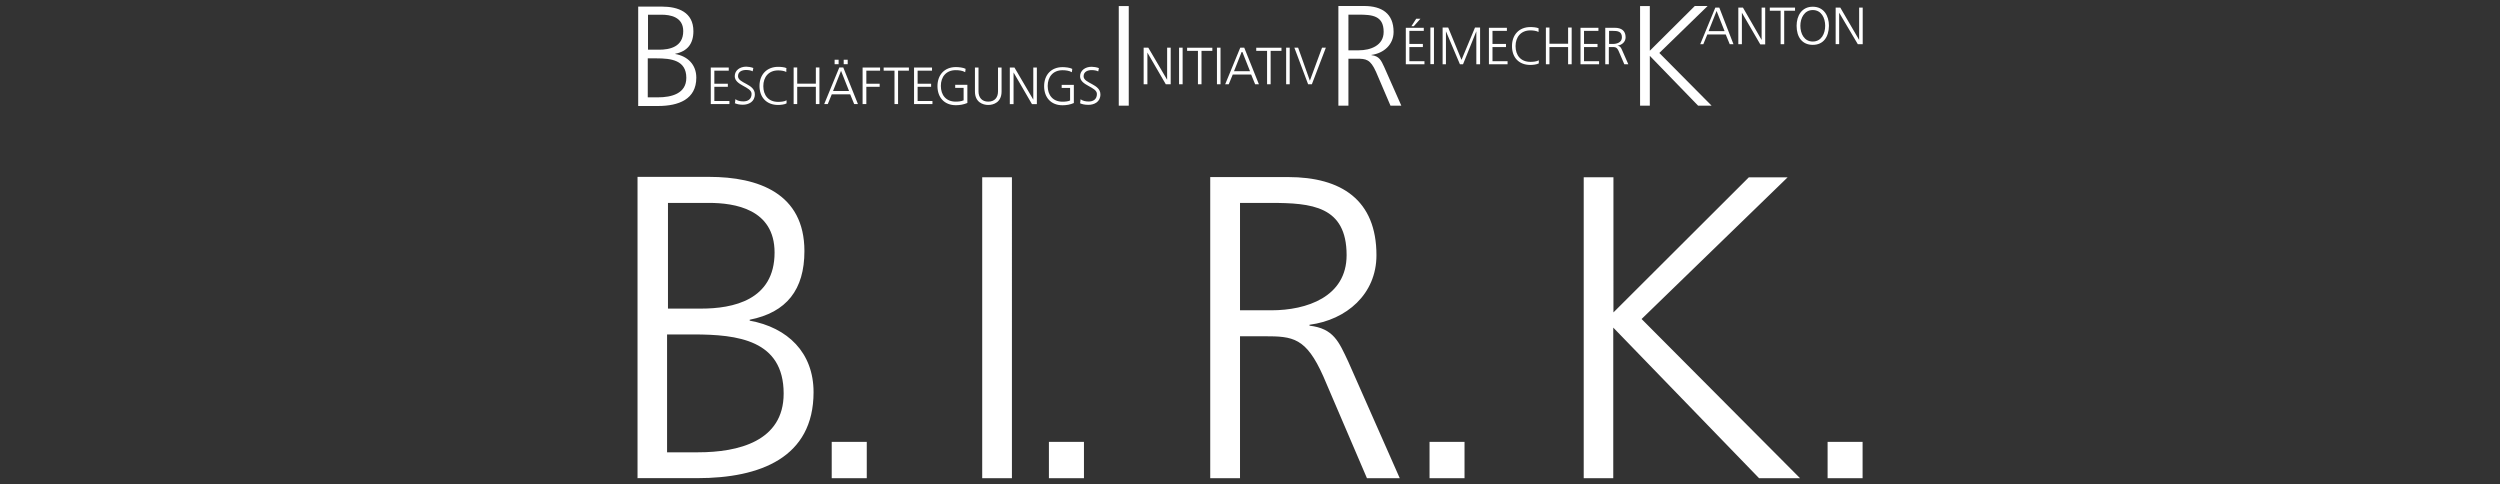 <?xml version="1.0" encoding="UTF-8"?><svg id="Layer_1" xmlns="http://www.w3.org/2000/svg" width="413" height="80" viewBox="0 0 413 80"><rect x="0" y="0" width="413" height="80" fill="#333333" stroke="none"/><defs><style>.cls-1{fill:#fff;}</style></defs><path class="cls-1" d="M178.42,17.06c.33,.15,.77,.26,1.39,.26,.95,0,1.98-.48,1.98-1.72,0-1.76-2.78-1.79-2.78-3,0-.77,.7-1.02,1.32-1.02,.4,0,.84,.07,1.1,.22l.11-.55c-.4-.15-.88-.22-1.21-.22-1.06,0-1.9,.62-1.9,1.57,0,1.57,2.78,1.72,2.78,2.93,0,.88-.62,1.24-1.35,1.24-.55,0-.99-.11-1.35-.37l-.07,.62v.04Zm-1.61-.48c-.29,.18-.92,.22-1.28,.22-1.61,0-2.45-1.1-2.45-2.6s.88-2.6,2.45-2.6c.51,0,1.1,.07,1.54,.33l.07-.55c-.4-.22-1.17-.29-1.61-.29-1.87,0-3.04,1.28-3.04,3.15s1.14,3.15,3.04,3.15c.66,0,1.28-.11,1.87-.37v-3h-2.01v.51h1.39v2.12l.04-.07Zm-9.96,.62h.59v-5.23l3.04,5.23h.81v-6.04h-.59v5.3l-3.11-5.3h-.77v6.04h.04Zm-1.39-6.04h-.59v3.95c0,.99-.55,1.68-1.61,1.68s-1.61-.7-1.61-1.68v-3.95h-.59v3.95c0,1.79,1.32,2.23,2.2,2.23s2.2-.44,2.2-2.23v-3.95Zm-6.3,5.41c-.29,.18-.92,.22-1.28,.22-1.61,0-2.45-1.1-2.45-2.6s.88-2.6,2.45-2.6c.55,0,1.1,.07,1.57,.33l.07-.55c-.4-.22-1.17-.29-1.61-.29-1.87,0-3.04,1.28-3.04,3.15s1.14,3.15,3.04,3.15c.66,0,1.28-.11,1.9-.37v-3h-2.01v.51h1.39v2.12l-.04-.07Zm-8.2,.62h3.08v-.51h-2.45v-2.34h2.23v-.51h-2.23v-2.16h2.38v-.51h-2.97v6.04h-.04Zm-3.19,0h.59v-5.52h1.79v-.51h-4.17v.51h1.79v5.52Zm-5.24,0h.59v-2.85h2.2v-.51h-2.2v-2.16h2.27v-.51h-2.89v6.04h.04Zm-2.27-2.16h-2.64l1.32-3.33,1.32,3.33Zm-4.1,2.16h.59l.66-1.61h3.04l.66,1.61h.62l-2.42-6.04h-.66l-2.49,6.04Zm2.38-6.59v-.73h-.66v.73h.66Zm1.5,0v-.73h-.66v.73h.66Zm-8.93,6.59h.59v-2.85h3.08v2.85h.59v-6.04h-.59v2.67h-3.08v-2.67h-.59v6.04Zm-1.17-5.93c-.33-.18-1.03-.22-1.39-.22-1.87,0-3.08,1.28-3.08,3.15s1.14,3.15,3.08,3.15c.37,0,1.06-.07,1.39-.26v-.51c-.37,.22-.99,.26-1.39,.26-1.61,0-2.45-1.1-2.45-2.6s.88-2.6,2.45-2.6c.44,0,.99,.07,1.35,.26v-.55l.04-.07Zm-8.57,5.78c.33,.15,.77,.26,1.35,.26,.95,0,1.98-.48,1.98-1.72,0-1.76-2.78-1.79-2.78-3,0-.77,.7-1.02,1.32-1.02,.4,0,.84,.07,1.1,.22l.11-.55c-.4-.15-.88-.22-1.17-.22-1.06,0-1.9,.62-1.9,1.57,0,1.57,2.78,1.72,2.78,2.93,0,.88-.62,1.24-1.35,1.24-.55,0-.99-.11-1.32-.37l-.07,.62-.04,.04Zm-3.95,.15h3.08v-.51h-2.49v-2.34h2.23v-.51h-2.23v-2.16h2.38v-.51h-2.97v6.04Z"/><path class="cls-1" d="M107.05,2.43h2.23c1.39,0,3.59,.33,3.59,2.71,0,2.63-2.27,3.07-3.99,3.07h-1.83V2.43Zm-.04,7.21h1.43c2.42,0,4.94,.29,4.94,3.22,0,2.63-2.49,3.22-4.69,3.22h-1.68v-6.44Zm-1.61,7.87h3.3c3.41,0,6.33-1.1,6.33-4.68,0-2.16-1.43-3.55-3.48-3.91v-.04c2.01-.4,3-1.65,3-3.73,0-3.15-2.53-4.06-5.2-4.06h-3.92s0,16.39,0,16.39l-.04,.04Z"/><path class="cls-1" d="M218.99,7.88h-.59l-2.01,5.45-1.94-5.45h-.62l2.27,6.04h.62l2.31-6.04h-.04Zm-5.93,6.04V7.88h-.59v6.04h.59Zm-3.74,0h.59v-5.52h1.79v-.51h-4.17v.51h1.79v5.52Zm-2.82-2.16h-2.64l1.32-3.33,1.32,3.33Zm-4.1,2.16h.59l.66-1.61h3.04l.66,1.61h.62l-2.42-6.04h-.66l-2.49,6.04Zm-.77,0V7.88h-.59v6.04h.59Zm-3.73,0h.59v-5.52h1.79v-.51h-4.17v.51h1.79v5.52Zm-2.53,0V7.88h-.59v6.04h.59Zm-6.41,0h.59v-5.23l3.04,5.23h.81V7.88h-.59v5.3l-3.11-5.3h-.77v6.04h.04Z"/><path class="cls-1" d="M186.47,17.46V1h-1.65s0,16.46,0,16.46h1.65Z"/><path class="cls-1" d="M303.24,7.29h.59V2.1l3.08,5.2h.81V1.26h-.59V6.6l-3.11-5.34h-.77V7.29Zm-3.77-5.63c1.43,0,2.05,1.32,2.05,2.6s-.62,2.6-2.05,2.6-2.05-1.32-2.05-2.6,.66-2.6,2.05-2.6Zm-2.67,2.6c0,1.87,.92,3.15,2.67,3.15s2.64-1.28,2.67-3.15c0-1.65-.84-3.15-2.67-3.15s-2.67,1.5-2.67,3.15Zm-2.64,3.04h.59V1.77h1.79v-.51h-4.17v.51h1.79V7.29Zm-6.99,0h.59V2.1l3.04,5.23h.81V1.26h-.59V6.6l-3.08-5.34h-.77V7.29Zm-2.27-2.16h-2.64l1.32-3.33,1.32,3.33Zm-4.1,2.16h.59l.66-1.61h3.04l.66,1.61h.62l-2.34-6.04h-.66l-2.49,6.04h-.07Z"/><path class="cls-1" d="M270.94,17.46h1.61V9.23l7.98,8.23h2.23l-8.64-8.71,7.98-7.76h-2.12s-7.43,7.39-7.43,7.39V1h-1.61s0,16.46,0,16.46Z"/><path class="cls-1" d="M265.19,10.62h.59v-2.85h.51c.59,0,.84,0,1.17,.8l.88,2.05h.66l-1.03-2.34c-.18-.4-.29-.66-.77-.73,.73-.11,1.35-.62,1.35-1.39,0-1.1-.7-1.57-1.79-1.57h-1.57v6.04Zm.59-5.52h.62c.81,0,1.54,.07,1.54,1.06,0,.84-.81,1.1-1.5,1.1h-.62v-2.16h-.04Zm-4.69,5.52h3.08v-.51h-2.49v-2.34h2.23v-.51h-2.23v-2.16h2.38v-.51h-2.96v6.04Zm-5.71,0h.59v-2.85h3.08v2.85h.59V4.55h-.59v2.67h-3.08v-2.67h-.59v6.07Zm-1.17-5.93c-.33-.18-1.03-.22-1.39-.22-1.87,0-3.04,1.28-3.04,3.15s1.13,3.11,3.04,3.11c.37,0,1.06-.07,1.39-.26v-.51c-.37,.22-.99,.26-1.39,.26-1.61,0-2.45-1.1-2.45-2.6s.88-2.6,2.45-2.6c.44,0,.99,.07,1.35,.26v-.55l.04-.04Zm-8.24,5.93h3.08v-.51h-2.49v-2.34h2.23v-.51h-2.23v-2.16h2.38v-.51h-2.97v6.04Zm-7.69,0h.59V5.17l2.31,5.45h.51l2.2-5.45v5.45h.62V4.55h-.84l-2.23,5.34-2.2-5.34h-.92v6.04l-.04,.04Zm-1.39,0V4.55h-.59v6.04h.59v.04Zm-4.65,0h3.08v-.51h-2.49v-2.34h2.23v-.51h-2.23v-2.16h2.38v-.51h-2.97v6.04Zm.92-6.29h.4l1.1-1.24h-.7l-.8,1.24Z"/><path class="cls-1" d="M221.11,17.46h1.65v-7.76h1.35c1.57,0,2.27,.07,3.22,2.2l2.38,5.56h1.79l-2.82-6.37c-.51-1.1-.81-1.83-2.12-1.98v-.04c2.01-.26,3.66-1.68,3.66-3.8,0-3.04-1.94-4.28-4.87-4.28h-4.25s0,16.46,0,16.46Zm1.65-15.04h1.68c2.23,0,4.14,.15,4.14,2.85,0,2.27-2.2,3.04-4.1,3.04h-1.72V2.43Z"/><path class="cls-1" d="M307.7,79v-6h-5.78v6h5.78Zm-46.1,0h4.91v-24.88l24.09,24.88h6.77l-26.18-26.3,24.13-23.41h-6.41l-22.37,22.32V29.28h-4.91v49.72h-.04Zm-19.66,0v-6h-5.78v6h5.78Zm-42,0h4.91v-23.45h4.06c4.69,0,6.85,.22,9.7,6.62l7.21,16.83h5.42l-8.5-19.24c-1.57-3.33-2.42-5.49-6.41-5.96v-.15c6.11-.8,11.06-5.05,11.06-11.49,0-9.11-5.78-12.91-14.61-12.91h-12.85v49.76Zm4.91-45.48h5.05c6.77,0,12.56,.51,12.56,8.63,0,6.91-6.63,9.11-12.41,9.11h-5.2v-17.74Zm-25.78,45.48v-6h-5.79v6h5.79Zm-11.9,0V29.28h-4.91v49.72h4.91Zm-23.98,0v-6h-5.79v6h5.79Zm-32.84-45.48h6.77c4.21,0,10.84,.99,10.84,8.2,0,7.9-6.92,9.26-12.12,9.26h-5.49v-17.45Zm-.15,21.73h4.36c7.29,0,14.9,.91,14.9,9.77,0,7.9-7.51,9.7-14.13,9.7h-5.13v-19.46Zm-4.91,23.74h9.92c10.33,0,19.19-3.37,19.19-14.2,0-6.55-4.28-10.68-10.55-11.82v-.15c6.11-1.21,9.04-4.98,9.04-11.34,0-9.55-7.62-12.26-15.74-12.26h-11.83v49.72s-.04,.04-.04,.04Z"/></svg>